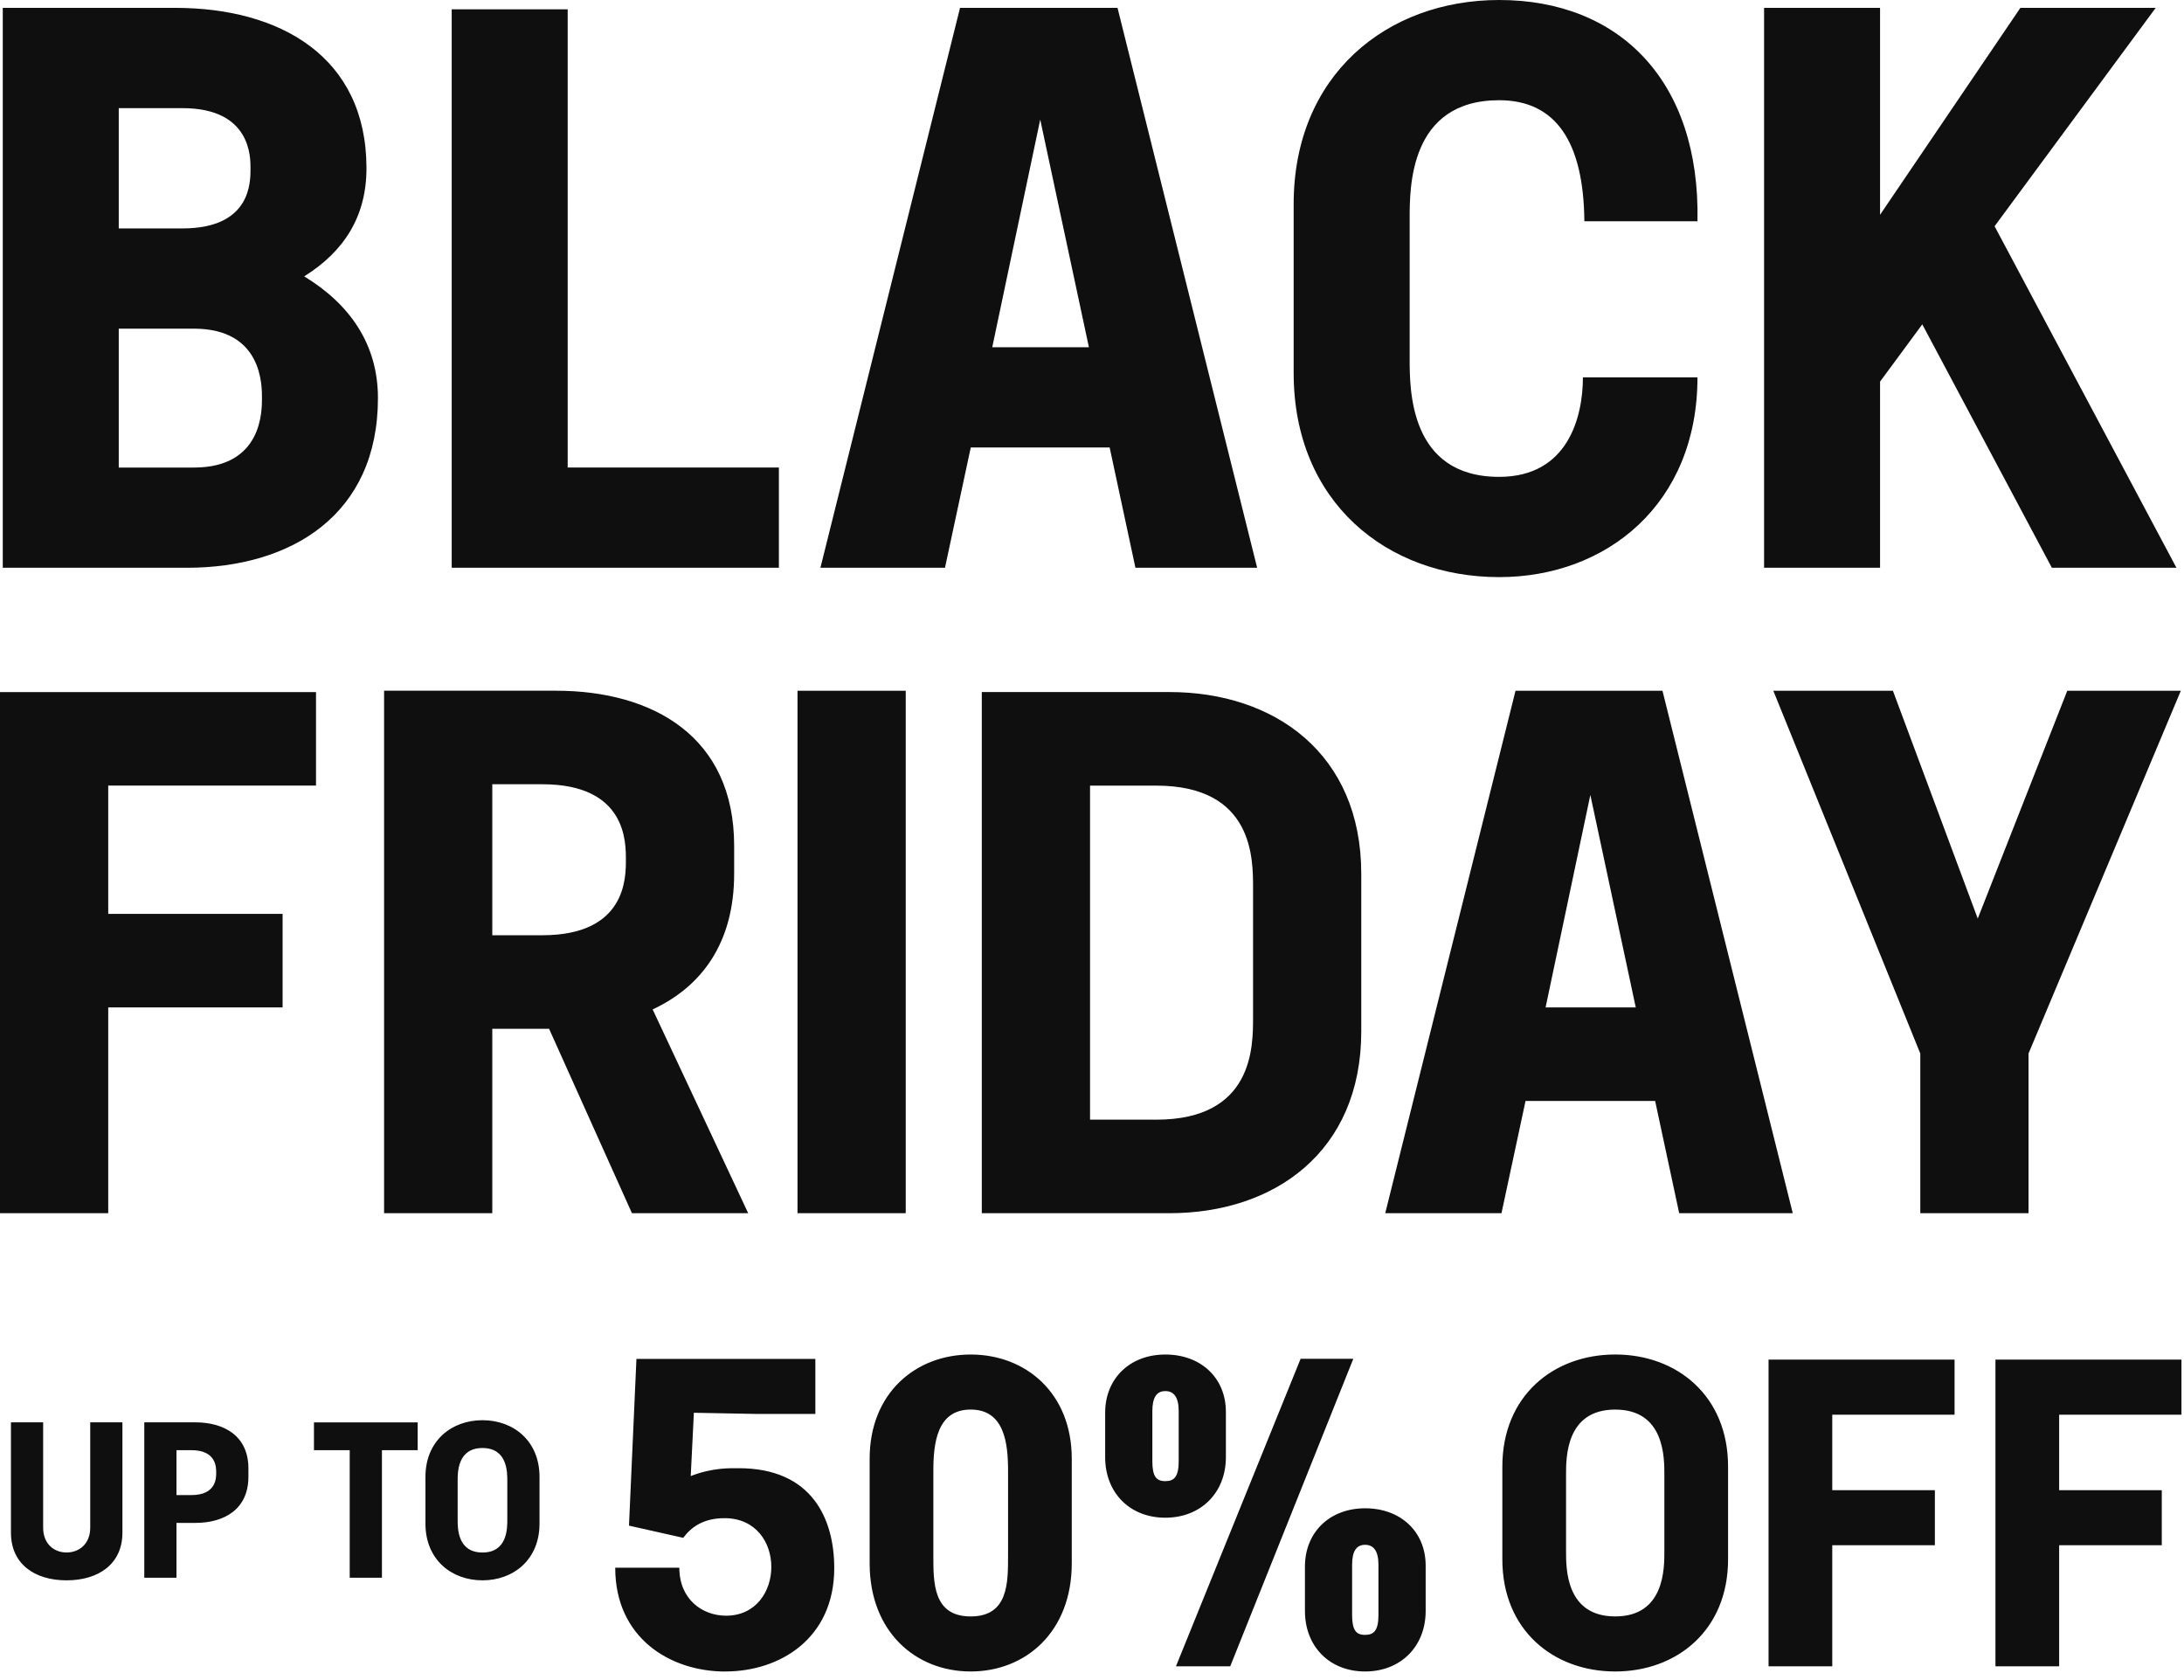 <svg width="221" height="170" viewBox="0 0 221 170" fill="none" xmlns="http://www.w3.org/2000/svg">
<g clip-path="url(#clip0_219_5526)">
<path d="M194.315 122.759H205.267V106.602L220.68 69.893H209.188L200.129 92.947L191.544 69.893H179.442L194.315 106.602V122.759ZM156.399 101.937L160.928 80.439L165.524 101.937H156.399ZM153.356 69.893L140.172 122.759H151.936L154.37 111.402H167.484L169.918 122.759H181.41L168.226 69.893H153.354H153.356ZM110.302 113.296V79.494H116.993C126.863 79.494 126.797 86.931 126.797 89.838V102.952C126.797 105.859 126.863 113.296 116.993 113.296H110.302ZM99.349 122.759H118.345C128.959 122.759 137.747 116.541 137.747 104.37V88.415C137.747 76.247 128.959 70.026 118.345 70.026H99.349V122.756V122.759ZM80.7 122.759H91.652V69.893H80.7V122.759ZM49.815 94.636V79.356H54.885C63.404 79.356 63.334 85.237 63.334 86.995C63.334 88.753 63.401 94.633 54.885 94.633H49.815V94.636ZM38.863 122.759H49.815V104.101H55.563L63.946 122.759H75.71L66.042 102.139C70.975 99.841 74.289 95.447 74.289 88.415V85.575C74.289 74.556 66.108 69.891 56.238 69.891H38.866V122.756L38.863 122.759ZM0 122.759H10.952V101.937H28.596V92.471H10.952V79.492H31.977V70.029H0V122.759Z" fill="#0F0F10"/>
<path d="M207.629 57.451H220.235L201.833 22.892L218.137 0.796H204.443L190.244 21.733V0.796H178.508V57.451H190.244V38.615L194.517 32.819L207.629 57.451ZM151.701 58.396C162.569 58.396 171.768 51.005 171.768 38.182H160.176C160.176 42.095 158.728 48.252 151.701 48.252C142.573 48.252 142.644 39.342 142.644 36.225V22.168C142.644 19.054 142.573 10.141 151.701 10.141C157.425 10.141 160.25 14.343 160.322 22.386H171.768C172.057 8.186 163.871 0 151.701 0C140.326 0 130.906 7.608 130.906 20.648V37.747C130.906 50.788 140.326 58.396 151.701 58.396ZM100.406 35.137L105.261 12.099L110.187 35.137H100.406ZM97.146 0.796L83.018 57.451H95.623L98.231 45.281H112.287L114.895 57.451H127.211L113.083 0.796H97.144H97.146ZM45.706 57.451H78.816V47.308H57.444V0.942H45.708V57.451H45.706ZM12.017 23.113V10.942H18.465C25.421 10.942 25.349 15.94 25.349 17.027C25.349 18.404 25.421 23.113 18.465 23.113H12.017ZM12.017 47.31V33.256H19.625C26.58 33.256 26.508 39.052 26.508 40.283C26.508 41.514 26.58 47.31 19.625 47.31H12.017ZM0.281 57.451H18.901C29.477 57.451 38.244 52.09 38.244 40.281C38.244 34.848 35.419 30.79 30.782 27.964C34.84 25.428 37.084 21.879 37.084 17.025C37.084 5.722 28.317 0.796 17.741 0.796H0.281V57.451Z" fill="#0F0F10"/>
<path d="M201.92 168.611H208.366V156.356H218.751V150.785H208.366V143.147H220.742V137.576H201.92V168.614V168.611ZM178.961 168.611H185.407V156.356H195.792V150.785H185.407V143.147H197.783V137.576H178.961V168.614V168.611ZM158.469 156.955V149.235C158.469 147.523 158.428 142.63 163.444 142.63C168.459 142.63 168.418 147.525 168.418 149.235V156.955C168.418 158.667 168.459 163.56 163.444 163.56C158.428 163.56 158.469 158.667 158.469 156.955ZM163.444 169.131C169.69 169.131 174.864 164.952 174.864 157.789V148.398C174.864 141.235 169.693 137.057 163.444 137.057C157.195 137.057 152.023 141.235 152.023 148.398V157.789C152.023 164.952 157.195 169.131 163.444 169.131ZM136.82 163.399V158.345C136.82 156.953 137.258 156.315 138.133 156.315C139.008 156.315 139.487 156.953 139.487 158.345V163.399C139.487 164.952 139.049 165.428 138.133 165.428C137.217 165.428 136.82 164.949 136.82 163.399ZM132.048 163.002C132.048 166.623 134.556 169.131 138.136 169.131C141.716 169.131 144.264 166.623 144.264 163.002V158.427C144.264 154.964 141.718 152.618 138.136 152.618C134.553 152.618 132.048 155.044 132.048 158.506V163.002ZM116.607 147.843V142.789C116.607 141.397 117.045 140.759 117.92 140.759C118.795 140.759 119.273 141.397 119.273 142.789V147.843C119.273 149.393 118.836 149.872 117.92 149.872C117.004 149.872 116.607 149.393 116.607 147.843ZM111.832 147.443C111.832 151.064 114.34 153.572 117.92 153.572C121.5 153.572 124.048 151.064 124.048 147.443V142.868C124.048 139.406 121.502 137.059 117.92 137.059C114.337 137.059 111.832 139.485 111.832 142.947V147.443ZM118.994 168.611H124.486L136.941 137.494H131.608L118.994 168.611ZM94.446 157.352V148.836C94.446 146.049 94.805 142.628 98.226 142.628C101.647 142.628 102.006 146.049 102.006 148.836V157.352C102.006 160.136 102.046 163.56 98.226 163.56C94.405 163.56 94.446 160.139 94.446 157.352ZM98.226 169.131C103.797 169.131 108.452 165.113 108.452 158.189V147.605C108.452 140.959 103.797 137.059 98.226 137.059C92.655 137.059 88 140.959 88 147.605V158.189C88 165.113 92.655 169.131 98.226 169.131ZM73.396 169.131C78.926 169.131 84.418 165.789 84.418 158.667C84.418 153.772 82.23 148.562 74.75 148.562C73.954 148.562 72.124 148.482 69.896 149.358L70.213 142.952L76.618 143.073H82.506V137.502H64.401L63.647 154.373L69.138 155.607C69.934 154.532 71.167 153.618 73.317 153.618C76.5 153.618 78.051 156.085 78.051 158.552C78.051 161.019 76.5 163.486 73.476 163.486C71.05 163.486 68.742 161.815 68.742 158.631H62.255C62.255 165.753 67.825 169.136 73.396 169.136M46.31 153.756V149.857C46.31 148.992 46.289 146.52 48.822 146.52C51.356 146.52 51.335 148.994 51.335 149.857V153.756C51.335 154.621 51.356 157.093 48.822 157.093C46.289 157.093 46.31 154.621 46.31 153.756ZM48.822 159.908C51.98 159.908 54.593 157.797 54.593 154.179V149.434C54.593 145.816 51.98 143.705 48.822 143.705C45.665 143.705 43.052 145.816 43.052 149.434V154.179C43.052 157.797 45.665 159.908 48.822 159.908ZM35.391 159.647H38.648V146.74H42.266V143.925H31.77V146.74H35.388V159.647H35.391ZM17.857 151.282V146.737H19.364C21.897 146.737 21.877 148.488 21.877 149.01C21.877 149.532 21.897 151.282 19.364 151.282H17.857ZM14.599 159.647H17.857V154.097H19.768C22.703 154.097 25.137 152.71 25.137 149.432V148.587C25.137 145.309 22.703 143.922 19.768 143.922H14.601V159.645L14.599 159.647ZM6.738 159.908C9.995 159.908 12.388 158.24 12.388 155.082V143.922H9.13V154.578C9.13 156.246 7.984 157.091 6.738 157.091C5.492 157.091 4.366 156.246 4.366 154.578V143.922H1.108V155.082C1.108 158.24 3.48 159.908 6.738 159.908Z" fill="#0F0F10"/>
</g>
<defs>
<clipPath id="clip0_219_5526">
<rect width="220.739" height="169.13" fill="white"/>
</clipPath>
</defs>
</svg>
